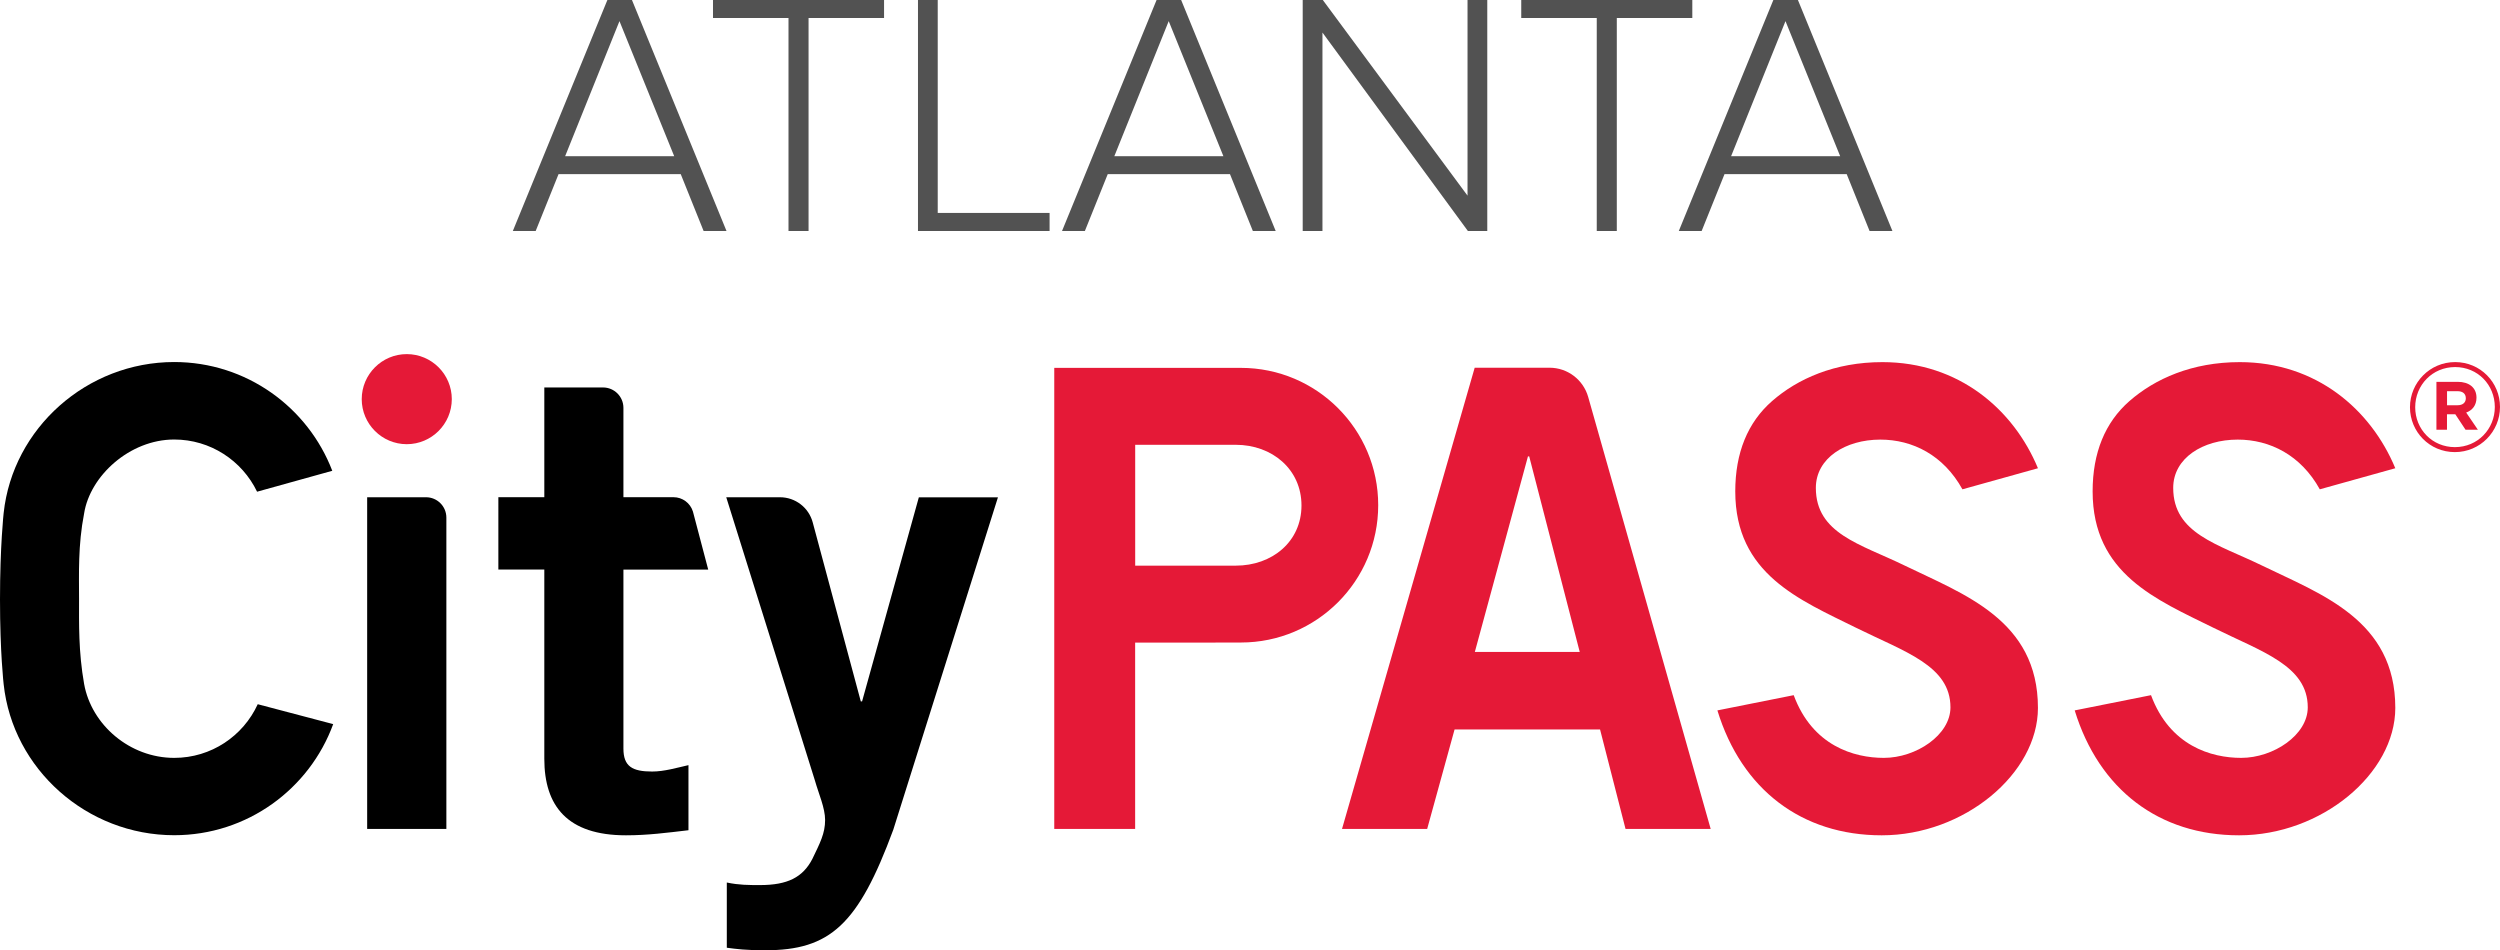 <?xml version="1.0" encoding="utf-8"?>
<!-- Generator: Adobe Illustrator 27.0.0, SVG Export Plug-In . SVG Version: 6.00 Build 0)  -->
<svg version="1.1" id="Layer_1" xmlns="http://www.w3.org/2000/svg" xmlns:xlink="http://www.w3.org/1999/xlink" x="0px" y="0px"
	 viewBox="0 0 492.36 187.13" style="enable-background:new 0 0 492.36 187.13;" xml:space="preserve">
<style type="text/css">
	.st0{fill:#E51937;}
	.st1{fill:#525252;}
</style>
<g>
	<path class="st0" d="M370.59,164.51c-15.74,0-27.58-9-32.36-24.6l15.03-3c3.69,9.99,11.88,12.35,17.75,12.35
		c6.37,0,13.12-4.51,13.12-9.95c0-8.21-9.01-10.93-18.56-15.66c-11.16-5.53-23.82-10.58-23.82-26.87c0-7.6,2.44-13.58,7.25-17.79
		c5.01-4.38,12.32-7.67,21.73-7.67c15.05,0,25.83,9.32,30.63,20.9l-14.87,4.15c-3.73-6.74-9.82-9.79-16.17-9.79
		c-6.85,0-12.7,3.63-12.7,9.51c0,9.02,8.79,11.06,17.38,15.24c11.74,5.72,26.36,10.75,26.36,28.1
		C401.35,152.35,386.84,164.51,370.59,164.51L370.59,164.51z"/>
	<path class="st0" d="M440.97,164.51c-15.74,0-27.58-9-32.37-24.6l15.03-3c3.7,9.99,11.88,12.35,17.75,12.35
		c6.37,0,13.12-4.51,13.12-9.95c0-8.21-9.01-10.93-18.55-15.66c-11.17-5.53-23.82-10.58-23.82-26.87c0-7.6,2.44-13.58,7.25-17.79
		c5.01-4.38,12.32-7.67,21.73-7.67c15.05,0,25.82,9.32,30.63,20.9l-14.87,4.15c-3.73-6.74-9.82-9.79-16.17-9.79
		c-6.85,0-12.7,3.63-12.7,9.51c0,9.02,8.79,11.06,17.38,15.24c11.74,5.72,26.36,10.75,26.36,28.1
		C471.73,152.35,457.22,164.51,440.97,164.51L440.97,164.51z"/>
	<path d="M107.2,97.92V76.31h11.57c2.21,0,4.01,1.8,4.01,4.01v17.6h9.86c1.76,0,3.31,1.15,3.83,2.83l3.01,11.43h-16.7v35.25
		c0,3.52,1.76,4.52,5.65,4.52c2.39,0,4.9-0.75,7.16-1.26v12.82c-4.27,0.5-8.04,1-12.31,1c-11.56,0-16.08-5.78-16.08-15.08v-37.26
		h-9.05V97.92H107.2L107.2,97.92z"/>
	<path d="M143.16,173.81c2.39,0.5,4.27,0.5,6.53,0.5c5.4,0,8.42-1.51,10.3-5.15c1.51-3.14,2.51-5.03,2.51-7.66
		c0-2.39-1.26-5.15-2.01-7.79l-17.46-55.78h10.58c3.02,0,5.67,2.03,6.45,4.95l9.47,35.26h0.25l11.18-40.2h15.58l-20.61,65.46
		c-6.91,18.72-12.44,23.75-25.25,23.75c-3.77,0-5.65-0.25-7.54-0.5V173.81L143.16,173.81z"/>
	<path class="st0" d="M290.43,72.42h14.74c3.54,0,6.64,2.35,7.61,5.75l24.13,85.09h-16.77l-5.02-19.6h-28.65l-5.4,19.6H264.3
		L290.43,72.42L290.43,72.42z M311.12,128.4l-9.95-38.51h-0.25l-10.46,38.51H311.12L311.12,128.4z"/>
	<path class="st0" d="M80.11,87.48c-4.89,0-8.87-3.98-8.87-8.87c0-4.89,3.98-8.87,8.87-8.87c4.89,0,8.87,3.98,8.87,8.87
		C88.97,83.5,85,87.48,80.11,87.48L80.11,87.48z"/>
	<path class="st0" d="M244.38,72.45h-36.75v90.8h15.93v-36.69h15.83v-0.02h4.99c14.94,0,27.05-12.11,27.05-27.05
		C271.43,84.56,259.32,72.45,244.38,72.45L244.38,72.45z M243.38,111.4l-19.81,0V87.6h19.81c7.15,0,12.94,4.82,12.94,11.96
		C256.31,106.7,250.52,111.4,243.38,111.4L243.38,111.4z"/>
	<path d="M34.31,149.26c-8.77,0-16.29-6.51-17.74-14.54c-1.13-6.37-1-11.98-1-16.81c0-4.83-0.23-10.51,1-16.81
		c1.16-7.36,8.96-14.54,17.74-14.54c7.12,0,13.36,4.14,16.32,10.28l14.81-4.12c-4.8-12.52-16.92-21.42-31.13-21.42
		c-17.2,0-31.8,13.02-33.59,29.74c0,0-0.72,6.47-0.72,17.02c0,10.54,0.72,16.69,0.72,16.69c1.79,16.72,16.39,29.74,33.59,29.74
		c14.38,0,26.64-9.11,31.31-21.88l-14.86-3.92C47.9,144.94,41.61,149.26,34.31,149.26L34.31,149.26z"/>
	<path d="M72.31,163.26V97.93h11.59c2.22,0,4.01,1.8,4.01,4.01v61.32H72.31L72.31,163.26z"/>
	<path class="st0" d="M483.47,89.04c-4.97,0-8.84-3.99-8.84-8.84c0-4.85,3.92-8.89,8.89-8.89c4.97,0,8.84,3.99,8.84,8.84
		C492.36,85,488.44,89.04,483.47,89.04L483.47,89.04z M483.52,72.29c-4.48,0-7.86,3.55-7.86,7.91c0,4.36,3.36,7.86,7.82,7.86
		c4.48,0,7.86-3.55,7.86-7.91C491.33,75.79,487.98,72.29,483.52,72.29L483.52,72.29z M485.7,81.25l2.3,3.38h-2.43l-2.01-3.04h-1.64
		v3.04h-2.08V75.2h4.19c2.25,0,3.7,1.15,3.7,3.11C487.73,79.85,486.9,80.81,485.7,81.25L485.7,81.25z M483.96,77.04h-2.03v2.77h2.08
		c1.05,0,1.62-0.56,1.62-1.37C485.62,77.5,484.99,77.04,483.96,77.04L483.96,77.04z"/>
	<path class="st1" d="M143.08,45.49L124.46,0h-4.84L101,45.49h4.5L110,34.3h24.07l4.5,11.19H143.08L143.08,45.49z M132.78,30.76
		h-21.48L122,4.16L132.78,30.76L132.78,30.76z M159.24,45.49V3.55h14.87V0h-33.69v3.55h14.87v41.94H159.24L159.24,45.49z
		 M206.71,45.49v-3.55h-22.03V0h-3.89v45.49H206.71L206.71,45.49z M251.24,45.49L232.62,0h-4.84l-18.62,45.49h4.5l4.5-11.19h24.08
		l4.5,11.19H251.24L251.24,45.49z M240.94,30.76h-21.48l10.71-26.6L240.94,30.76L240.94,30.76z M292.91,45.49V0h-3.89v38.53
		L260.52,0h-3.96v45.49h3.89V6.41l28.64,39.08H292.91L292.91,45.49z M318.42,45.49V3.55h14.87V0h-33.69v3.55h14.87v41.94H318.42
		L318.42,45.49z M372.7,45.49L354.09,0h-4.84l-18.62,45.49h4.5l4.5-11.19h24.07l4.5,11.19H372.7L372.7,45.49z M362.41,30.76h-21.48
		l10.71-26.6L362.41,30.76L362.41,30.76z"/>
</g>
</svg>

